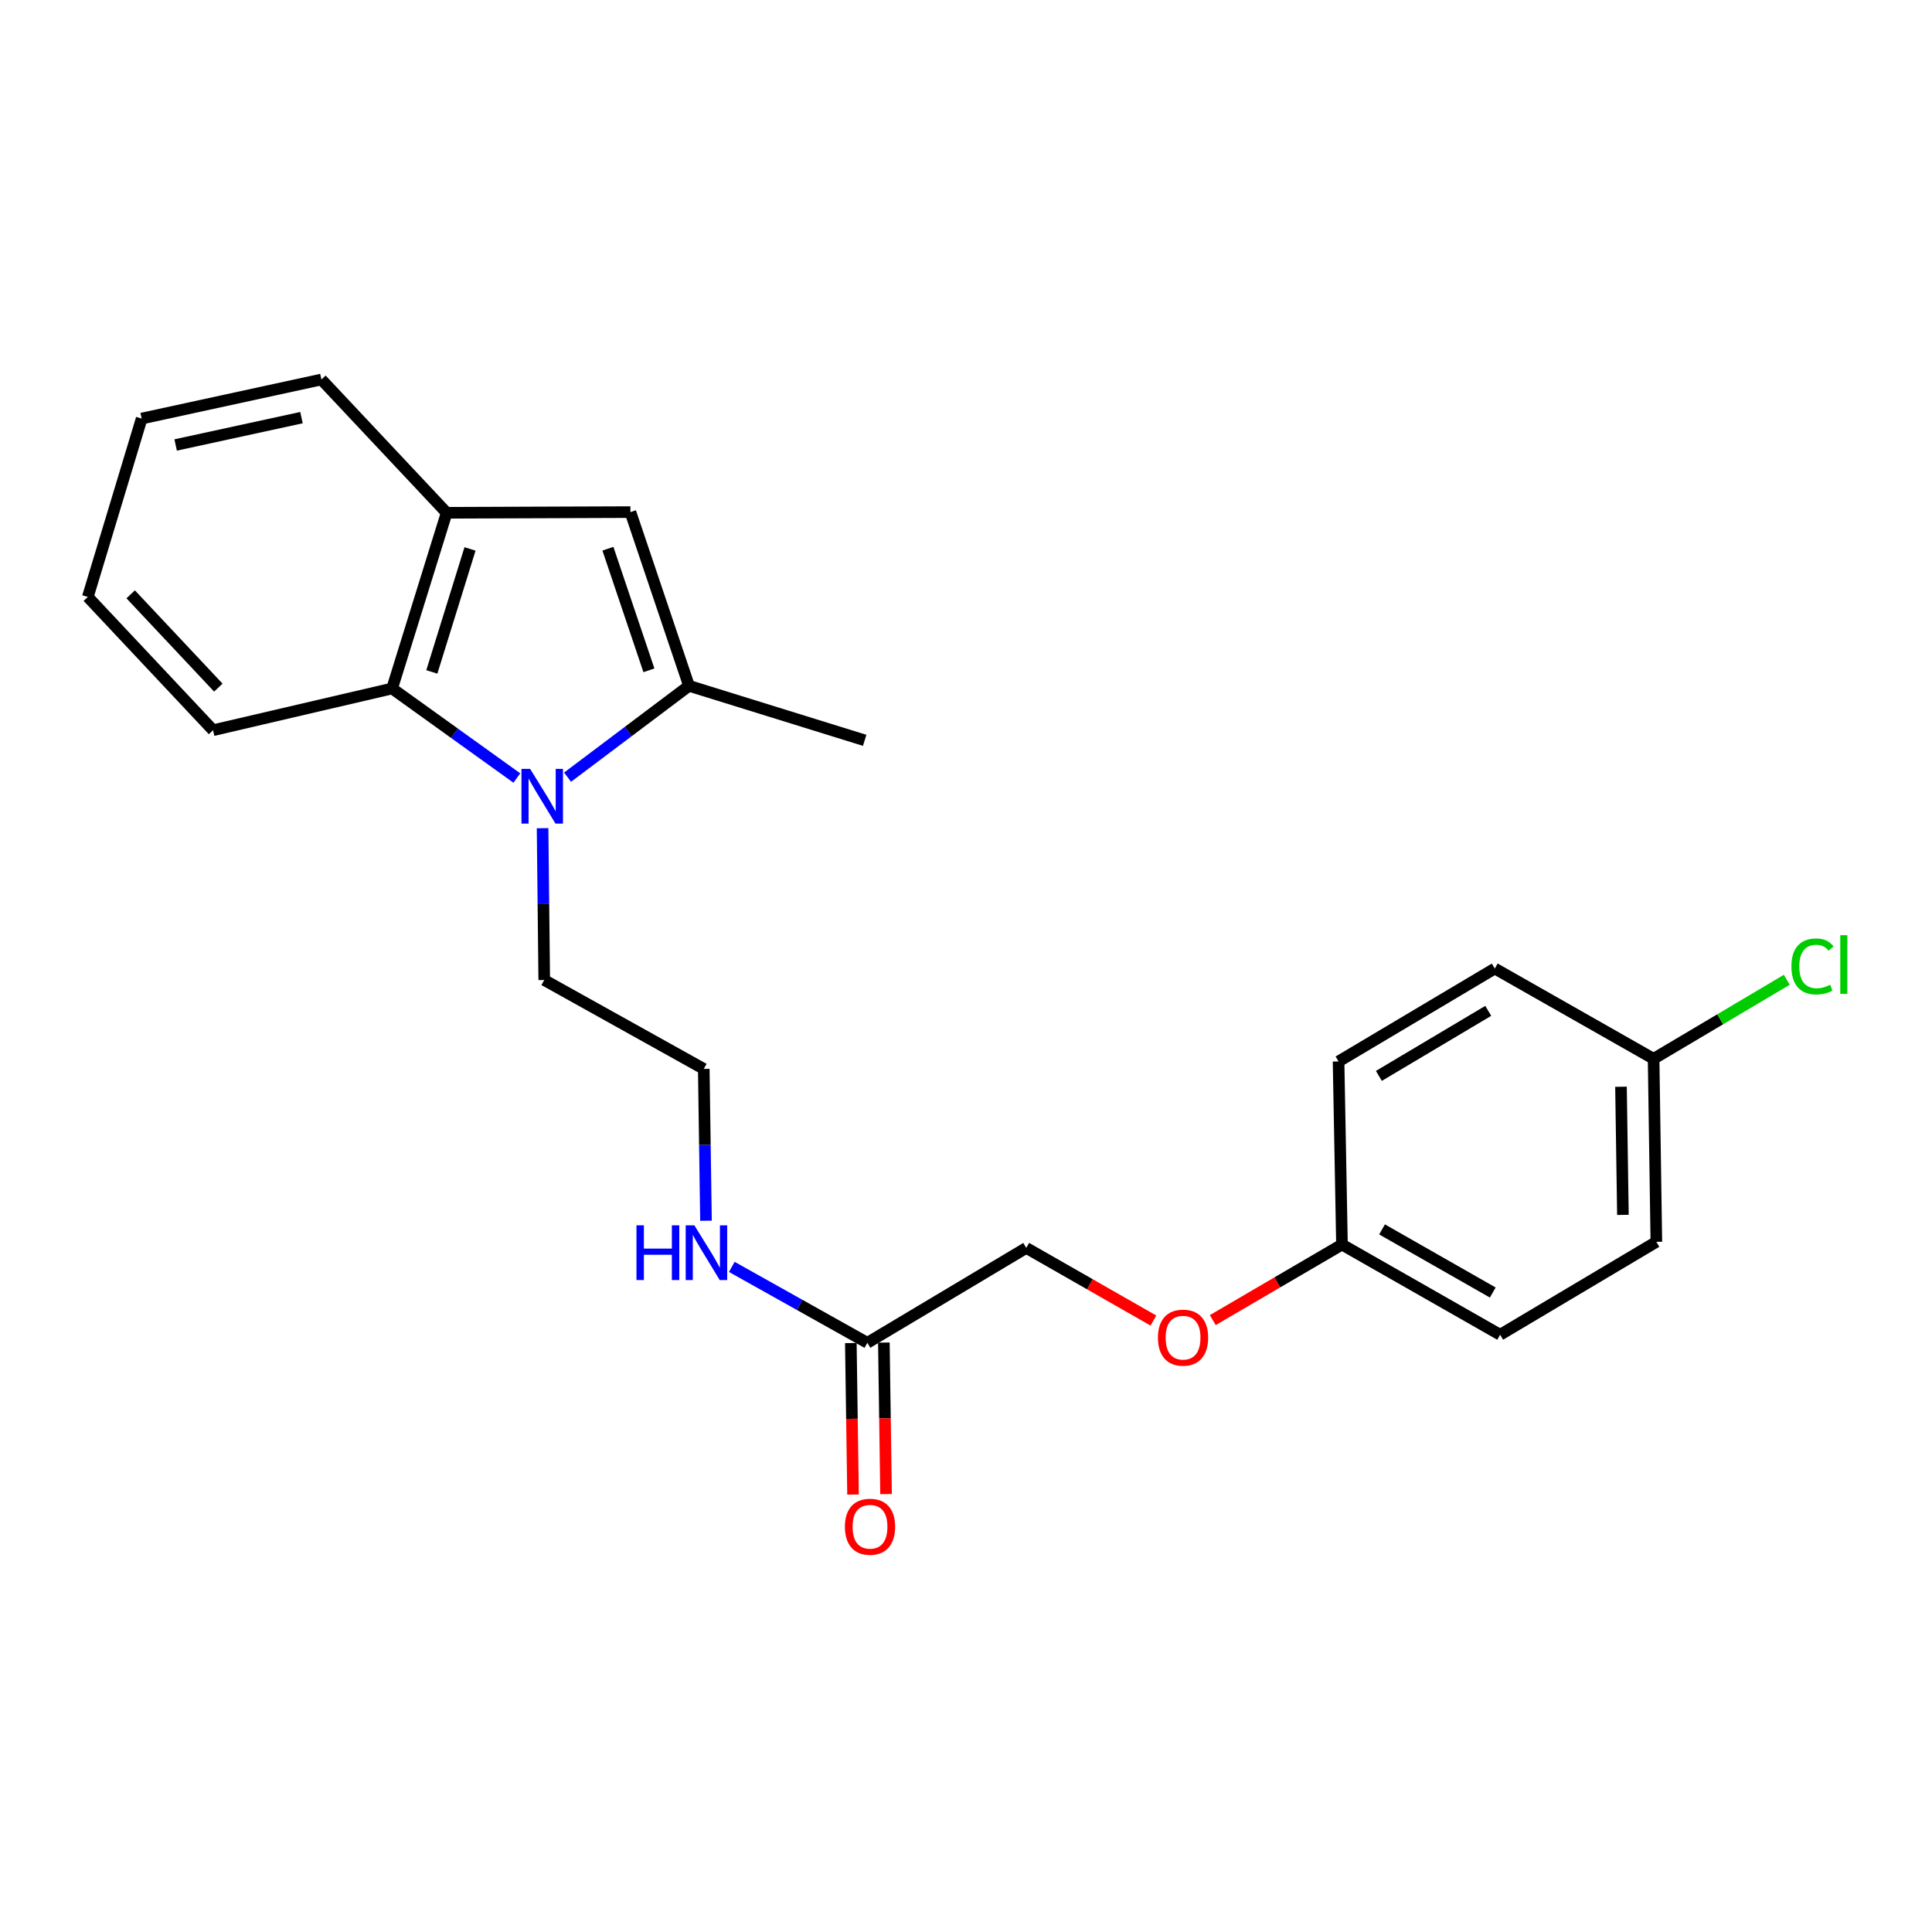 <?xml version='1.0' encoding='iso-8859-1'?>
<svg version='1.1' baseProfile='full'
              xmlns='http://www.w3.org/2000/svg'
                      xmlns:rdkit='http://www.rdkit.org/xml'
                      xmlns:xlink='http://www.w3.org/1999/xlink'
                  xml:space='preserve'
width='1000px' height='1000px' viewBox='0 0 1000 1000'>
<!-- END OF HEADER -->
<rect style='opacity:1.0;fill:#FFFFFF;stroke:none' width='1000' height='1000' x='0' y='0'> </rect>
<path class='bond-0' d='M 293.769,402.268 L 325.196,378.624' style='fill:none;fill-rule:evenodd;stroke:#0000FF;stroke-width:6px;stroke-linecap:butt;stroke-linejoin:miter;stroke-opacity:1' />
<path class='bond-0' d='M 325.196,378.624 L 356.624,354.98' style='fill:none;fill-rule:evenodd;stroke:#000000;stroke-width:6px;stroke-linecap:butt;stroke-linejoin:miter;stroke-opacity:1' />
<path class='bond-2' d='M 267.521,402.71 L 235.237,379.533' style='fill:none;fill-rule:evenodd;stroke:#0000FF;stroke-width:6px;stroke-linecap:butt;stroke-linejoin:miter;stroke-opacity:1' />
<path class='bond-2' d='M 235.237,379.533 L 202.953,356.357' style='fill:none;fill-rule:evenodd;stroke:#000000;stroke-width:6px;stroke-linecap:butt;stroke-linejoin:miter;stroke-opacity:1' />
<path class='bond-8' d='M 280.834,428.674 L 281.266,467.964' style='fill:none;fill-rule:evenodd;stroke:#0000FF;stroke-width:6px;stroke-linecap:butt;stroke-linejoin:miter;stroke-opacity:1' />
<path class='bond-8' d='M 281.266,467.964 L 281.697,507.254' style='fill:none;fill-rule:evenodd;stroke:#000000;stroke-width:6px;stroke-linecap:butt;stroke-linejoin:miter;stroke-opacity:1' />
<path class='bond-1' d='M 356.624,354.98 L 326.307,265.066' style='fill:none;fill-rule:evenodd;stroke:#000000;stroke-width:6px;stroke-linecap:butt;stroke-linejoin:miter;stroke-opacity:1' />
<path class='bond-1' d='M 335.877,346.955 L 314.655,284.015' style='fill:none;fill-rule:evenodd;stroke:#000000;stroke-width:6px;stroke-linecap:butt;stroke-linejoin:miter;stroke-opacity:1' />
<path class='bond-13' d='M 356.624,354.98 L 447.553,383.197' style='fill:none;fill-rule:evenodd;stroke:#000000;stroke-width:6px;stroke-linecap:butt;stroke-linejoin:miter;stroke-opacity:1' />
<path class='bond-23' d='M 326.307,265.066 L 231.189,265.418' style='fill:none;fill-rule:evenodd;stroke:#000000;stroke-width:6px;stroke-linecap:butt;stroke-linejoin:miter;stroke-opacity:1' />
<path class='bond-3' d='M 202.953,356.357 L 231.189,265.418' style='fill:none;fill-rule:evenodd;stroke:#000000;stroke-width:6px;stroke-linecap:butt;stroke-linejoin:miter;stroke-opacity:1' />
<path class='bond-3' d='M 223.515,347.785 L 243.28,284.128' style='fill:none;fill-rule:evenodd;stroke:#000000;stroke-width:6px;stroke-linecap:butt;stroke-linejoin:miter;stroke-opacity:1' />
<path class='bond-19' d='M 202.953,356.357 L 110.266,377.964' style='fill:none;fill-rule:evenodd;stroke:#000000;stroke-width:6px;stroke-linecap:butt;stroke-linejoin:miter;stroke-opacity:1' />
<path class='bond-20' d='M 231.189,265.418 L 166.368,196.427' style='fill:none;fill-rule:evenodd;stroke:#000000;stroke-width:6px;stroke-linecap:butt;stroke-linejoin:miter;stroke-opacity:1' />
<path class='bond-4' d='M 448.94,695.041 L 413.861,675.391' style='fill:none;fill-rule:evenodd;stroke:#000000;stroke-width:6px;stroke-linecap:butt;stroke-linejoin:miter;stroke-opacity:1' />
<path class='bond-4' d='M 413.861,675.391 L 378.782,655.741' style='fill:none;fill-rule:evenodd;stroke:#0000FF;stroke-width:6px;stroke-linecap:butt;stroke-linejoin:miter;stroke-opacity:1' />
<path class='bond-5' d='M 440.393,695.164 L 440.961,734.374' style='fill:none;fill-rule:evenodd;stroke:#000000;stroke-width:6px;stroke-linecap:butt;stroke-linejoin:miter;stroke-opacity:1' />
<path class='bond-5' d='M 440.961,734.374 L 441.529,773.584' style='fill:none;fill-rule:evenodd;stroke:#FF0000;stroke-width:6px;stroke-linecap:butt;stroke-linejoin:miter;stroke-opacity:1' />
<path class='bond-5' d='M 457.487,694.917 L 458.055,734.127' style='fill:none;fill-rule:evenodd;stroke:#000000;stroke-width:6px;stroke-linecap:butt;stroke-linejoin:miter;stroke-opacity:1' />
<path class='bond-5' d='M 458.055,734.127 L 458.622,773.337' style='fill:none;fill-rule:evenodd;stroke:#FF0000;stroke-width:6px;stroke-linecap:butt;stroke-linejoin:miter;stroke-opacity:1' />
<path class='bond-9' d='M 448.94,695.041 L 531.189,645.919' style='fill:none;fill-rule:evenodd;stroke:#000000;stroke-width:6px;stroke-linecap:butt;stroke-linejoin:miter;stroke-opacity:1' />
<path class='bond-6' d='M 365.415,631.85 L 364.842,592.555' style='fill:none;fill-rule:evenodd;stroke:#0000FF;stroke-width:6px;stroke-linecap:butt;stroke-linejoin:miter;stroke-opacity:1' />
<path class='bond-6' d='M 364.842,592.555 L 364.269,553.261' style='fill:none;fill-rule:evenodd;stroke:#000000;stroke-width:6px;stroke-linecap:butt;stroke-linejoin:miter;stroke-opacity:1' />
<path class='bond-7' d='M 597.009,683.524 L 564.099,664.722' style='fill:none;fill-rule:evenodd;stroke:#FF0000;stroke-width:6px;stroke-linecap:butt;stroke-linejoin:miter;stroke-opacity:1' />
<path class='bond-7' d='M 564.099,664.722 L 531.189,645.919' style='fill:none;fill-rule:evenodd;stroke:#000000;stroke-width:6px;stroke-linecap:butt;stroke-linejoin:miter;stroke-opacity:1' />
<path class='bond-10' d='M 627.728,683.292 L 661.166,663.741' style='fill:none;fill-rule:evenodd;stroke:#FF0000;stroke-width:6px;stroke-linecap:butt;stroke-linejoin:miter;stroke-opacity:1' />
<path class='bond-10' d='M 661.166,663.741 L 694.604,644.191' style='fill:none;fill-rule:evenodd;stroke:#000000;stroke-width:6px;stroke-linecap:butt;stroke-linejoin:miter;stroke-opacity:1' />
<path class='bond-14' d='M 281.697,507.254 L 364.269,553.261' style='fill:none;fill-rule:evenodd;stroke:#000000;stroke-width:6px;stroke-linecap:butt;stroke-linejoin:miter;stroke-opacity:1' />
<path class='bond-15' d='M 694.604,644.191 L 692.838,549.405' style='fill:none;fill-rule:evenodd;stroke:#000000;stroke-width:6px;stroke-linecap:butt;stroke-linejoin:miter;stroke-opacity:1' />
<path class='bond-16' d='M 694.604,644.191 L 776.464,690.862' style='fill:none;fill-rule:evenodd;stroke:#000000;stroke-width:6px;stroke-linecap:butt;stroke-linejoin:miter;stroke-opacity:1' />
<path class='bond-16' d='M 715.351,636.34 L 772.652,669.01' style='fill:none;fill-rule:evenodd;stroke:#000000;stroke-width:6px;stroke-linecap:butt;stroke-linejoin:miter;stroke-opacity:1' />
<path class='bond-11' d='M 855.902,548.028 L 857.326,642.775' style='fill:none;fill-rule:evenodd;stroke:#000000;stroke-width:6px;stroke-linecap:butt;stroke-linejoin:miter;stroke-opacity:1' />
<path class='bond-11' d='M 839.022,562.497 L 840.019,628.82' style='fill:none;fill-rule:evenodd;stroke:#000000;stroke-width:6px;stroke-linecap:butt;stroke-linejoin:miter;stroke-opacity:1' />
<path class='bond-12' d='M 855.902,548.028 L 890.371,527.581' style='fill:none;fill-rule:evenodd;stroke:#000000;stroke-width:6px;stroke-linecap:butt;stroke-linejoin:miter;stroke-opacity:1' />
<path class='bond-12' d='M 890.371,527.581 L 924.84,507.134' style='fill:none;fill-rule:evenodd;stroke:#00CC00;stroke-width:6px;stroke-linecap:butt;stroke-linejoin:miter;stroke-opacity:1' />
<path class='bond-25' d='M 855.902,548.028 L 773.7,501.309' style='fill:none;fill-rule:evenodd;stroke:#000000;stroke-width:6px;stroke-linecap:butt;stroke-linejoin:miter;stroke-opacity:1' />
<path class='bond-18' d='M 692.838,549.405 L 773.7,501.309' style='fill:none;fill-rule:evenodd;stroke:#000000;stroke-width:6px;stroke-linecap:butt;stroke-linejoin:miter;stroke-opacity:1' />
<path class='bond-18' d='M 713.706,556.883 L 770.31,523.216' style='fill:none;fill-rule:evenodd;stroke:#000000;stroke-width:6px;stroke-linecap:butt;stroke-linejoin:miter;stroke-opacity:1' />
<path class='bond-17' d='M 776.464,690.862 L 857.326,642.775' style='fill:none;fill-rule:evenodd;stroke:#000000;stroke-width:6px;stroke-linecap:butt;stroke-linejoin:miter;stroke-opacity:1' />
<path class='bond-21' d='M 110.266,377.964 L 45.455,308.974' style='fill:none;fill-rule:evenodd;stroke:#000000;stroke-width:6px;stroke-linecap:butt;stroke-linejoin:miter;stroke-opacity:1' />
<path class='bond-21' d='M 113.004,355.91 L 67.636,307.617' style='fill:none;fill-rule:evenodd;stroke:#000000;stroke-width:6px;stroke-linecap:butt;stroke-linejoin:miter;stroke-opacity:1' />
<path class='bond-24' d='M 166.368,196.427 L 73.33,216.648' style='fill:none;fill-rule:evenodd;stroke:#000000;stroke-width:6px;stroke-linecap:butt;stroke-linejoin:miter;stroke-opacity:1' />
<path class='bond-24' d='M 156.043,216.166 L 90.916,230.32' style='fill:none;fill-rule:evenodd;stroke:#000000;stroke-width:6px;stroke-linecap:butt;stroke-linejoin:miter;stroke-opacity:1' />
<path class='bond-22' d='M 45.455,308.974 L 73.33,216.648' style='fill:none;fill-rule:evenodd;stroke:#000000;stroke-width:6px;stroke-linecap:butt;stroke-linejoin:miter;stroke-opacity:1' />
<path  class='atom-0' d='M 274.393 397.976
L 283.673 412.976
Q 284.593 414.456, 286.073 417.136
Q 287.553 419.816, 287.633 419.976
L 287.633 397.976
L 291.393 397.976
L 291.393 426.296
L 287.513 426.296
L 277.553 409.896
Q 276.393 407.976, 275.153 405.776
Q 273.953 403.576, 273.593 402.896
L 273.593 426.296
L 269.913 426.296
L 269.913 397.976
L 274.393 397.976
' fill='#0000FF'/>
<path  class='atom-6' d='M 437.317 790.239
Q 437.317 783.439, 440.677 779.639
Q 444.037 775.839, 450.317 775.839
Q 456.597 775.839, 459.957 779.639
Q 463.317 783.439, 463.317 790.239
Q 463.317 797.119, 459.917 801.039
Q 456.517 804.919, 450.317 804.919
Q 444.077 804.919, 440.677 801.039
Q 437.317 797.159, 437.317 790.239
M 450.317 801.719
Q 454.637 801.719, 456.957 798.839
Q 459.317 795.919, 459.317 790.239
Q 459.317 784.679, 456.957 781.879
Q 454.637 779.039, 450.317 779.039
Q 445.997 779.039, 443.637 781.839
Q 441.317 784.639, 441.317 790.239
Q 441.317 795.959, 443.637 798.839
Q 445.997 801.719, 450.317 801.719
' fill='#FF0000'/>
<path  class='atom-7' d='M 329.436 634.228
L 333.276 634.228
L 333.276 646.268
L 347.756 646.268
L 347.756 634.228
L 351.596 634.228
L 351.596 662.548
L 347.756 662.548
L 347.756 649.468
L 333.276 649.468
L 333.276 662.548
L 329.436 662.548
L 329.436 634.228
' fill='#0000FF'/>
<path  class='atom-7' d='M 359.396 634.228
L 368.676 649.228
Q 369.596 650.708, 371.076 653.388
Q 372.556 656.068, 372.636 656.228
L 372.636 634.228
L 376.396 634.228
L 376.396 662.548
L 372.516 662.548
L 362.556 646.148
Q 361.396 644.228, 360.156 642.028
Q 358.956 639.828, 358.596 639.148
L 358.596 662.548
L 354.916 662.548
L 354.916 634.228
L 359.396 634.228
' fill='#0000FF'/>
<path  class='atom-8' d='M 599.346 692.366
Q 599.346 685.566, 602.706 681.766
Q 606.066 677.966, 612.346 677.966
Q 618.626 677.966, 621.986 681.766
Q 625.346 685.566, 625.346 692.366
Q 625.346 699.246, 621.946 703.166
Q 618.546 707.046, 612.346 707.046
Q 606.106 707.046, 602.706 703.166
Q 599.346 699.286, 599.346 692.366
M 612.346 703.846
Q 616.666 703.846, 618.986 700.966
Q 621.346 698.046, 621.346 692.366
Q 621.346 686.806, 618.986 684.006
Q 616.666 681.166, 612.346 681.166
Q 608.026 681.166, 605.666 683.966
Q 603.346 686.766, 603.346 692.366
Q 603.346 698.086, 605.666 700.966
Q 608.026 703.846, 612.346 703.846
' fill='#FF0000'/>
<path  class='atom-13' d='M 927.231 500.219
Q 927.231 493.179, 930.511 489.499
Q 933.831 485.779, 940.111 485.779
Q 945.951 485.779, 949.071 489.899
L 946.431 492.059
Q 944.151 489.059, 940.111 489.059
Q 935.831 489.059, 933.551 491.939
Q 931.311 494.779, 931.311 500.219
Q 931.311 505.819, 933.631 508.699
Q 935.991 511.579, 940.551 511.579
Q 943.671 511.579, 947.311 509.699
L 948.431 512.699
Q 946.951 513.659, 944.711 514.219
Q 942.471 514.779, 939.991 514.779
Q 933.831 514.779, 930.511 511.019
Q 927.231 507.259, 927.231 500.219
' fill='#00CC00'/>
<path  class='atom-13' d='M 952.511 484.059
L 956.191 484.059
L 956.191 514.419
L 952.511 514.419
L 952.511 484.059
' fill='#00CC00'/>
</svg>
